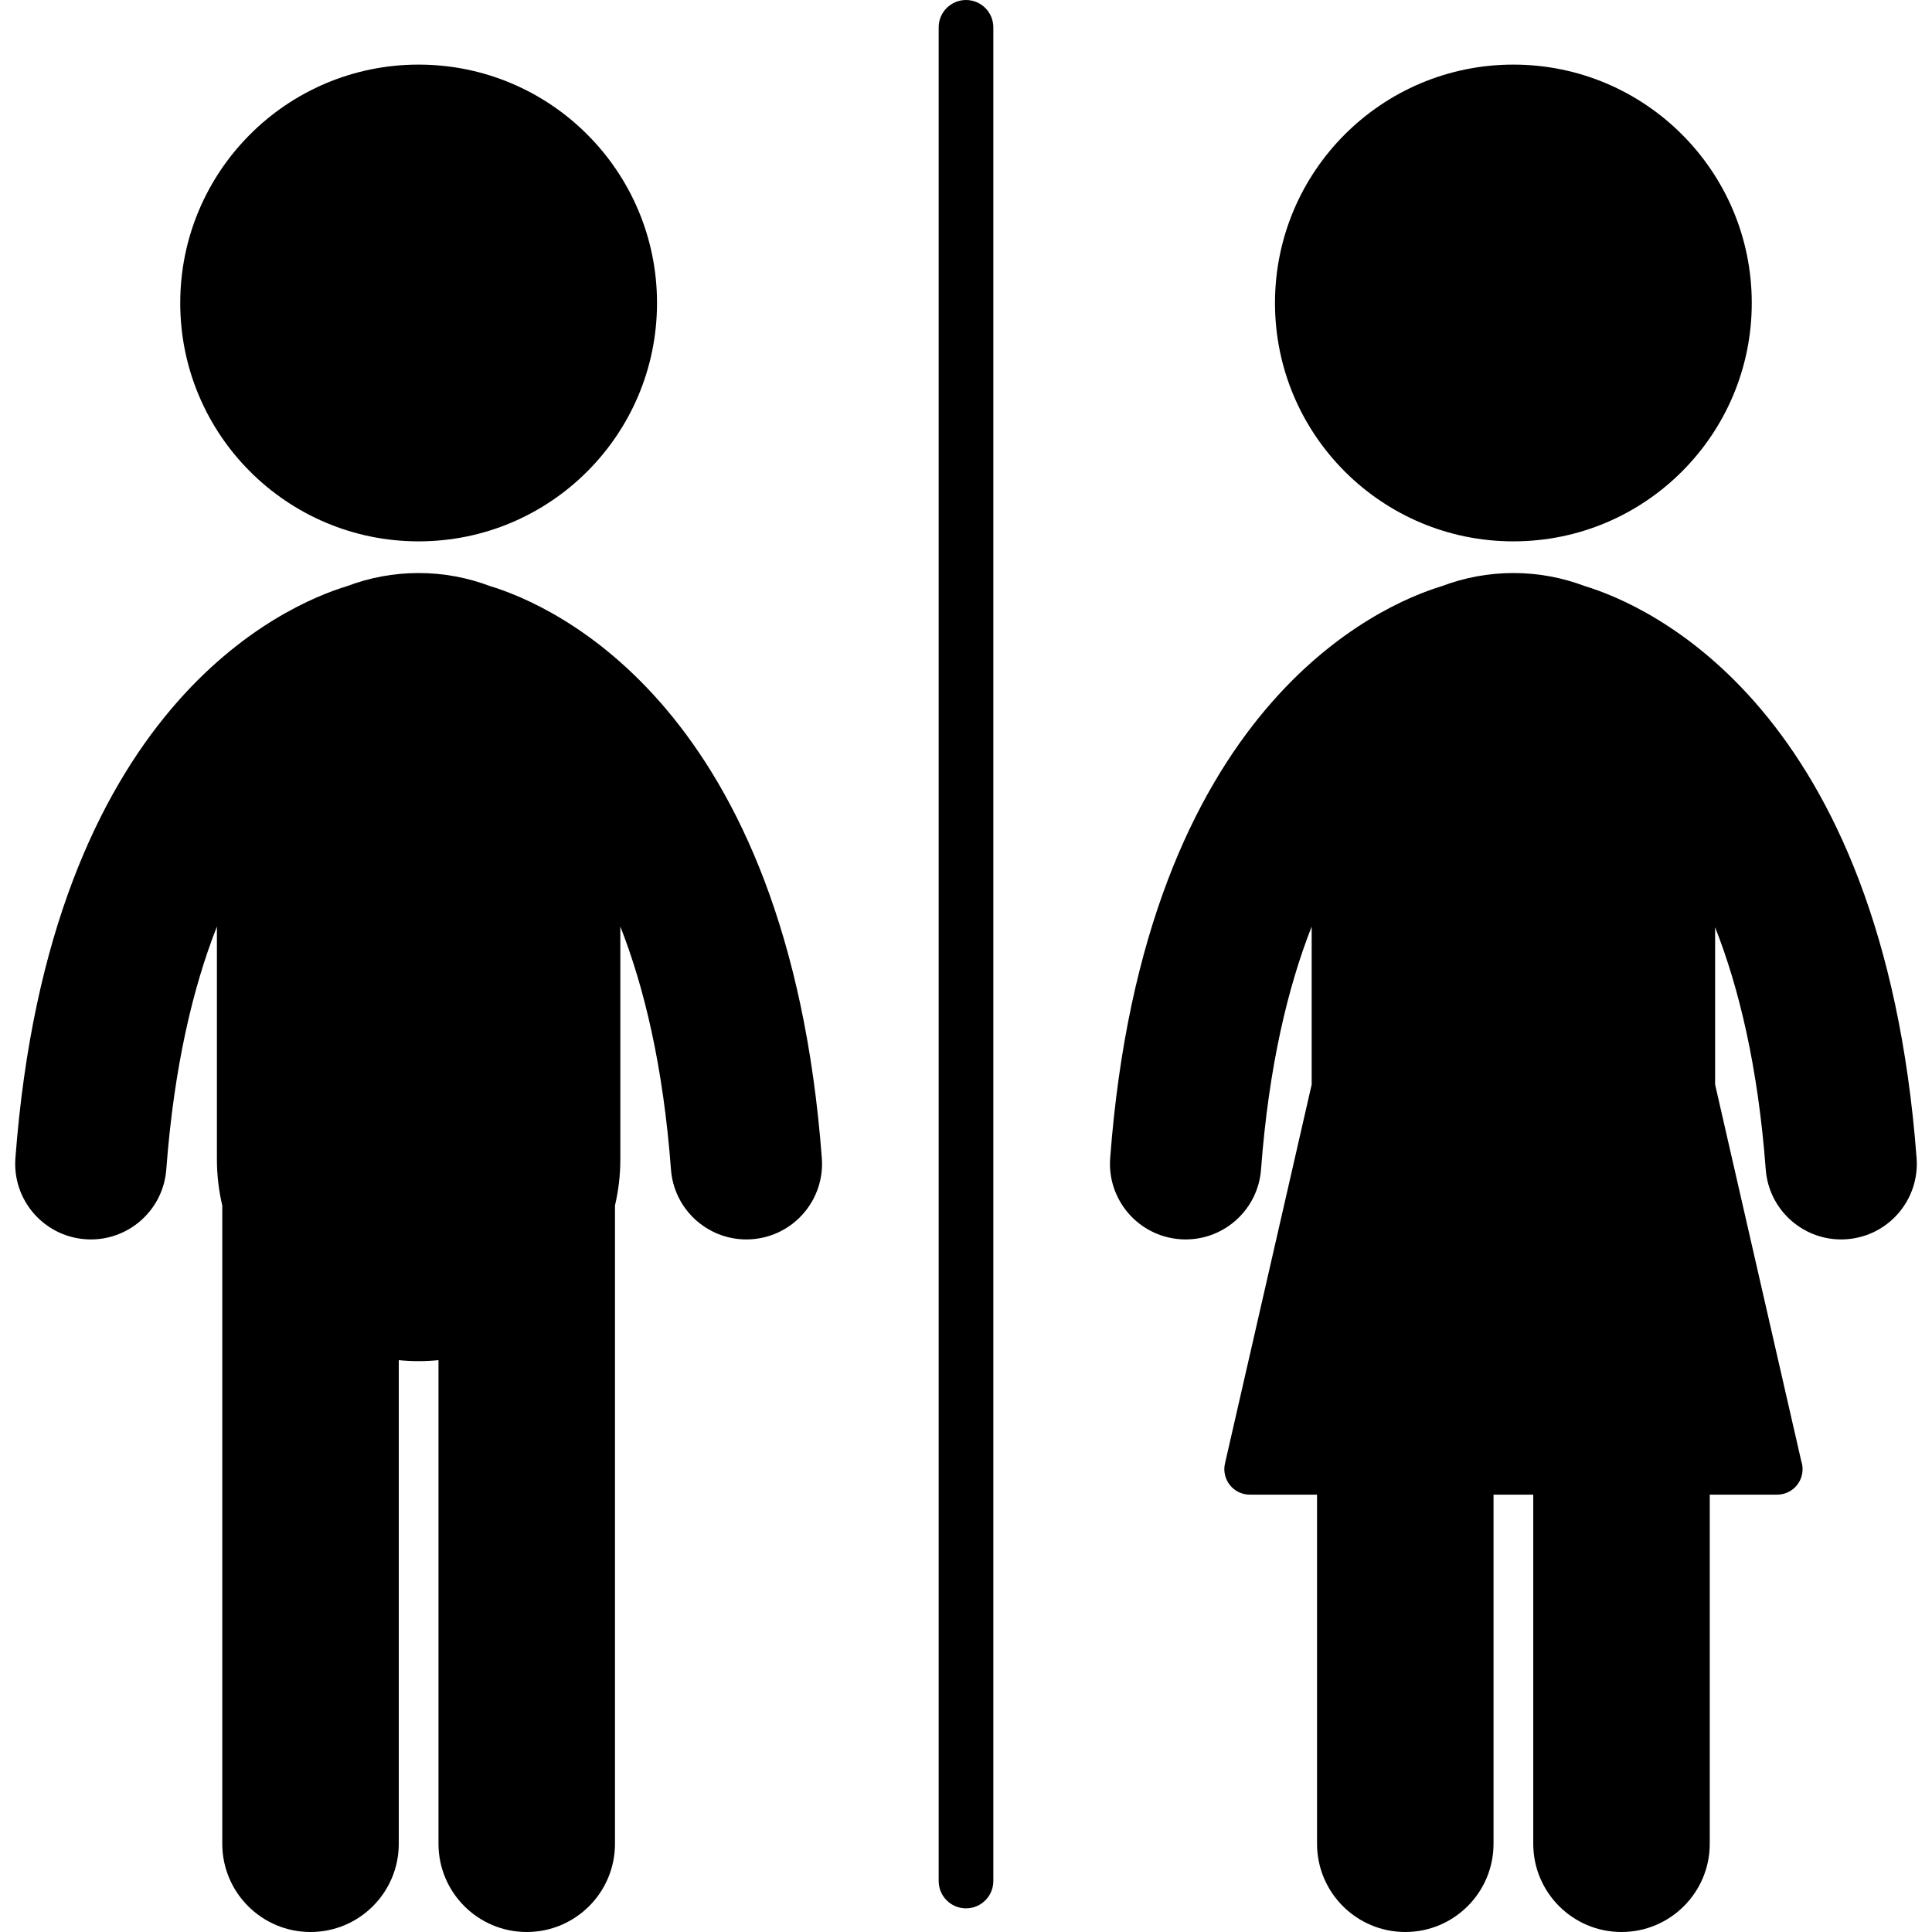 <?xml version="1.0" encoding="iso-8859-1"?>
<!-- Uploaded to: SVG Repo, www.svgrepo.com, Generator: SVG Repo Mixer Tools -->
<!DOCTYPE svg PUBLIC "-//W3C//DTD SVG 1.1//EN" "http://www.w3.org/Graphics/SVG/1.1/DTD/svg11.dtd">
<svg fill="#000000" height="800px" width="800px" version="1.1" id="Capa_1" xmlns="http://www.w3.org/2000/svg" xmlns:xlink="http://www.w3.org/1999/xlink" 
	 viewBox="0 0 410 410" xml:space="preserve">
<g>
	<path d="M205,0c-3.201,0-5.798,2.596-5.798,5.798v393.387c0,3.202,2.597,5.795,5.798,5.795s5.798-2.594,5.798-5.795V5.798
		C210.798,2.596,208.201,0,205,0z"/>
	<path d="M88.835,114.885c27.939,0,50.594-22.65,50.594-50.589S116.774,13.71,88.835,13.71c-27.934,0-50.585,22.648-50.585,50.586
		S60.901,114.885,88.835,114.885z"/>
	<path d="M103.981,124.373c-4.709-1.782-9.811-2.767-15.143-2.767c-5.336,0-10.438,0.986-15.147,2.768
		c-13.244,4.013-63.199,25.439-70.421,121.393c-0.664,8.842,5.962,16.548,14.804,17.212c0.409,0.032,0.817,0.046,1.222,0.046
		c8.316,0,15.356-6.417,15.991-14.847c1.645-21.872,5.677-38.668,10.744-51.548v49.418c0,3.37,0.401,6.641,1.137,9.785v135.441
		c0,10.341,8.385,18.727,18.729,18.727c10.341,0,18.727-8.385,18.727-18.727V288.646c1.386,0.136,2.791,0.21,4.215,0.21
		c1.423,0,2.828-0.074,4.214-0.21v102.628c0,10.341,8.385,18.727,18.729,18.727c10.341,0,18.726-8.385,18.726-18.727V255.828
		c0.736-3.142,1.136-6.412,1.136-9.78v-49.423c5.068,12.881,9.1,29.678,10.747,51.553c0.632,8.43,7.671,14.848,15.988,14.848
		c0.404,0,0.813-0.014,1.221-0.046c8.841-0.665,15.469-8.37,14.804-17.212C167.186,149.805,117.218,128.384,103.981,124.373z"/>
	<path d="M321.161,114.885c27.938,0,50.59-22.65,50.59-50.589s-22.652-50.586-50.59-50.586c-27.935,0-50.589,22.648-50.589,50.586
		S293.226,114.885,321.161,114.885z"/>
	<path d="M406.73,245.768c-7.218-95.95-57.174-117.379-70.42-121.393c-4.709-1.783-9.812-2.769-15.147-2.769
		c-5.332,0-10.434,0.985-15.142,2.767c-13.235,4.01-63.203,25.43-70.425,121.394c-0.665,8.842,5.962,16.548,14.804,17.212
		c0.409,0.032,0.815,0.046,1.222,0.046c8.317,0,15.355-6.417,15.988-14.847c1.647-21.873,5.68-38.668,10.747-51.549v33.52
		l-18.4,80.43c-0.366,1.603,0.017,3.287,1.042,4.573c1.025,1.289,2.582,2.037,4.226,2.037h14.268v74.084
		c0,10.341,8.385,18.727,18.726,18.727c10.344,0,18.729-8.385,18.729-18.727v-74.084h8.43v74.084
		c0,10.341,8.385,18.727,18.727,18.727c10.344,0,18.729-8.385,18.729-18.727v-74.084h14.269c0.007,0,0.013,0,0.023,0
		c2.984,0,5.405-2.42,5.405-5.405c0-0.593-0.096-1.163-0.273-1.697l-18.286-79.933v-33.378c5.068,12.871,9.108,29.622,10.744,51.402
		c0.635,8.431,7.674,14.848,15.991,14.848c0.404,0,0.813-0.014,1.221-0.046C400.767,262.315,407.395,254.609,406.73,245.768z"/>
</g>
</svg>